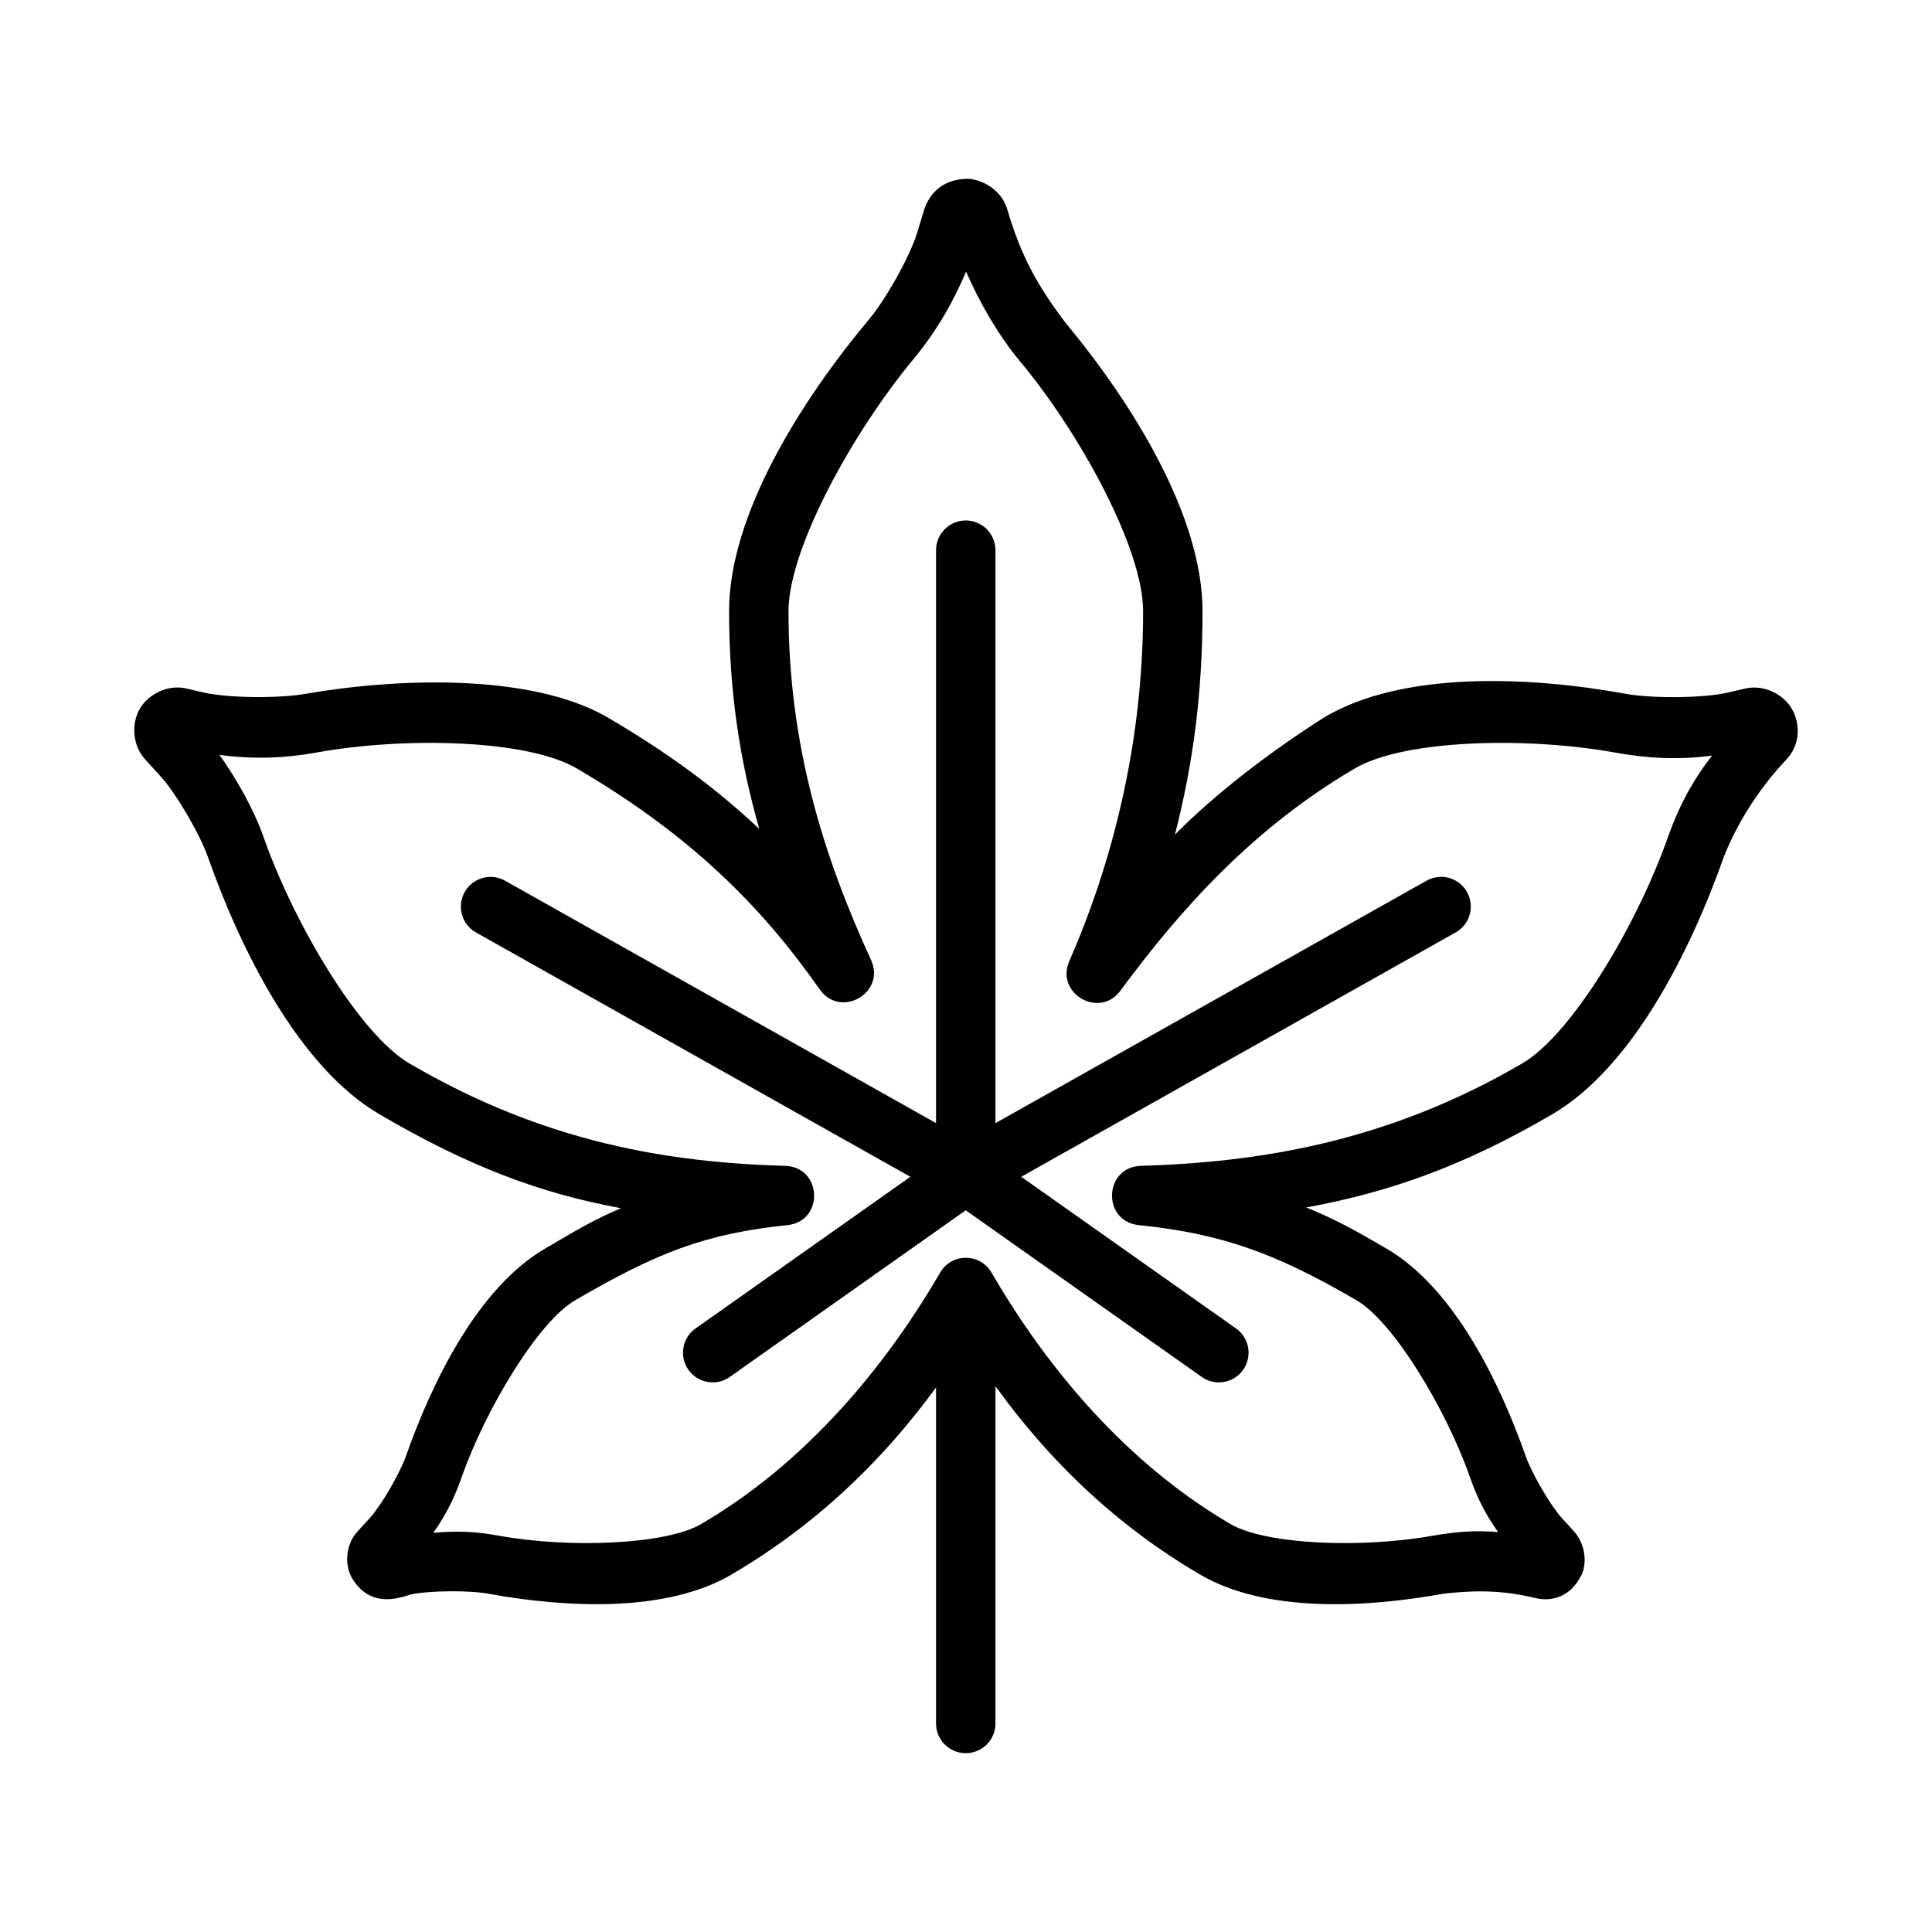 <?xml version="1.0" encoding="UTF-8"?>
<!-- Uploaded to: SVG Repo, www.svgrepo.com, Generator: SVG Repo Mixer Tools -->
<svg fill="#000000" width="800px" height="800px" version="1.1" viewBox="144 144 512 512" xmlns="http://www.w3.org/2000/svg">
 <g fill-rule="evenodd">
  <path d="m399.93 191.4c-4.133 0.188-8.852 1.891-11.004 8.125l-1.875 6.18c-1.883 6.168-8.309 17.629-12.605 22.754-17.938 21.402-37.23 51.824-37.23 77.461 0 21.402 2.848 39.641 7.992 57.75-11.473-10.801-24.066-20.109-40.457-29.703-20.133-11.504-55.301-10.359-79.809-6.09-6.894 1.227-20.438 1.148-26.93-0.348l-4.641-1.07h0.031c-5.019-1.164-10.191 1.582-12.391 5.441-2.199 3.863-1.973 9.598 1.477 13.375l4.121 4.523c4.039 4.418 10.344 15.23 12.453 21.215 8.883 25.227 24.312 55.879 45.469 68.266 23.664 13.852 42.559 20.949 64.039 24.91-7.527 3.195-11.523 5.672-20.168 10.73-17.613 10.316-29.727 34.812-36.863 55.074-1.574 4.465-6.57 13.059-9.531 16.297l-3.258 3.566c-3.019 3.25-3.648 8.637-1.383 12.516 4.102 6.551 9.977 6.098 15.219 4.238 4.812-1.102 15.59-1.211 20.723-0.27 20.863 3.789 47.223 5.07 64.5-5.043 29.93-17.516 49.141-40.77 62.254-61.348 13.113 20.582 32.074 43.828 62.008 61.348 17.277 10.117 43.637 8.832 64.5 5.043 9.27-1.039 16.25-0.789 24.41 1.18 4.644 1.07 9.059-0.723 11.559-5.137 2.062-2.938 2.07-8.57-1.383-12.516l-3.258-3.566c-2.961-3.238-7.957-11.832-9.531-16.297-7.133-20.262-19.246-44.758-36.863-55.074-8.688-5.082-13.559-7.754-21.336-10.945 21.773-3.969 41.633-10.895 65.207-24.695 21.156-12.383 36.586-43.035 45.469-68.266 4.082-10.234 10.309-19.16 16.57-25.738 3.758-4.023 3.676-9.516 1.477-13.375-2.199-3.863-7.371-6.602-12.391-5.441-1.539 0.363-3.074 0.707-4.613 1.07-6.492 1.496-20.027 1.586-26.902 0.348-25.969-4.719-59.086-6.062-79.84 6.09-14.914 9.453-29.242 20.539-39.781 31.211 4.793-18.66 7.316-37.402 7.316-59.258 0-25.145-18.496-54.977-36.309-76.383-7.352-9.746-11.758-17.555-15.402-29.949-1.734-6.109-8.031-8.41-11.035-8.207zm0.094 24.602c3.738 8.516 8.633 16.945 14.234 23.676 16.34 19.633 32.68 49.961 32.68 66.297 0 35.438-8.387 67.176-19.523 92.652-3.894 8.648 8.004 15.531 13.559 7.844 15.508-21.027 34.789-42.852 62.133-58.855 12.992-7.606 45.371-8.453 69.051-4.152 8.082 1.465 16.527 2.004 25.578 0.77-5.426 6.879-9.078 14.109-11.742 21.68-8.133 23.102-25.395 52.18-38.582 59.902-35.961 21.047-70.352 26.242-101.21 27.152-9.656 0.457-10.152 14.551-0.551 15.684 21.633 2.231 36.035 7.18 57.922 19.988 9.664 5.66 23.562 28.59 29.945 46.711 1.883 5.348 3.863 9.523 7.5 14.668-6.535-0.566-11.535 0-17.246 0.945-18.562 3.371-44.219 2.469-53.738-3.106-30.895-18.082-51.492-46.297-63.27-66.605-3.031-5.234-10.586-5.234-13.621 0-11.781 20.305-32.375 48.523-63.27 66.605-9.523 5.574-35.176 6.477-53.738 3.106-5.75-1.055-10.781-1.34-17.309-0.754 3.637-5.144 5.68-9.508 7.562-14.852 6.383-18.121 20.281-41.051 29.945-46.711 22.012-12.879 34.879-17.758 56.477-19.988 9.605-1.148 9.082-15.258-0.586-15.684-30.844-0.898-63.695-6.059-99.73-27.152-13.188-7.723-30.48-36.801-38.613-59.902-2.664-7.566-7.211-15.539-11.715-21.863 9.047 1.211 17.488 0.867 25.547-0.598 23.68-4.301 56.09-3.453 69.082 4.152 30.211 17.684 48.973 36.512 64.5 58.672 5.523 7.676 17.406 0.867 13.59-7.777-12.762-27.742-21.922-57.188-21.922-92.527 0-16.582 17.094-47.684 33.57-67.344 6.191-7.691 10.047-14.641 13.496-22.633z"/>
  <path d="m399.84 281.93c-2.09 0.027-4.09 0.883-5.547 2.383-1.461 1.5-2.262 3.519-2.231 5.613v157.2c-0.031 2.106 0.785 4.137 2.266 5.641 1.48 1.5 3.496 2.344 5.606 2.344 2.106 0 4.125-0.844 5.606-2.344 1.48-1.504 2.293-3.535 2.266-5.641v-157.2c0.031-2.125-0.797-4.172-2.293-5.68-1.5-1.504-3.547-2.34-5.672-2.316z"/>
  <path d="m274.22 376.39c-3.641-0.098-6.871 2.312-7.812 5.832-0.945 3.516 0.648 7.223 3.848 8.957l125.74 70.727c1.82 1.105 4.016 1.426 6.078 0.883 2.059-0.539 3.816-1.895 4.859-3.754 1.047-1.859 1.293-4.062 0.688-6.106-0.609-2.043-2.019-3.754-3.91-4.738l-125.74-70.723c-1.141-0.668-2.43-1.035-3.75-1.07z"/>
  <path d="m525.43 376.39c-1.238 0.078-2.438 0.445-3.508 1.07l-125.74 70.723 0.004 0.004c-1.891 0.984-3.305 2.691-3.91 4.738-0.609 2.043-0.363 4.246 0.684 6.106 1.047 1.855 2.801 3.211 4.863 3.754 2.062 0.539 4.254 0.223 6.078-0.887l125.74-70.727v0.004c3.254-1.754 4.852-5.535 3.836-9.09-1.012-3.555-4.359-5.926-8.047-5.699z"/>
  <path d="m400.05 447.24c-1.66-0.02-3.285 0.488-4.641 1.449l-66.805 47.172c-1.801 1.16-3.051 3.012-3.461 5.117-0.406 2.106 0.059 4.285 1.297 6.035 1.234 1.754 3.133 2.926 5.254 3.246 2.121 0.32 4.281-0.238 5.977-1.547l62.254-43.973 62.285 43.973h0.004c1.699 1.309 3.859 1.867 5.981 1.547 2.117-0.32 4.016-1.492 5.25-3.246 1.238-1.75 1.707-3.934 1.297-6.039-0.406-2.102-1.656-3.949-3.457-5.113l-66.805-47.172c-1.297-0.918-2.84-1.422-4.43-1.449z"/>
  <path d="m399.84 486.6c-2.09 0.027-4.09 0.883-5.547 2.383-1.461 1.5-2.262 3.519-2.231 5.613v106.03c-0.031 2.106 0.785 4.141 2.266 5.641s3.496 2.344 5.606 2.344c2.106 0 4.125-0.844 5.606-2.344 1.48-1.5 2.293-3.535 2.266-5.641v-106.03c0.031-2.125-0.797-4.172-2.293-5.68-1.5-1.504-3.547-2.34-5.672-2.316z"/>
 </g>
</svg>